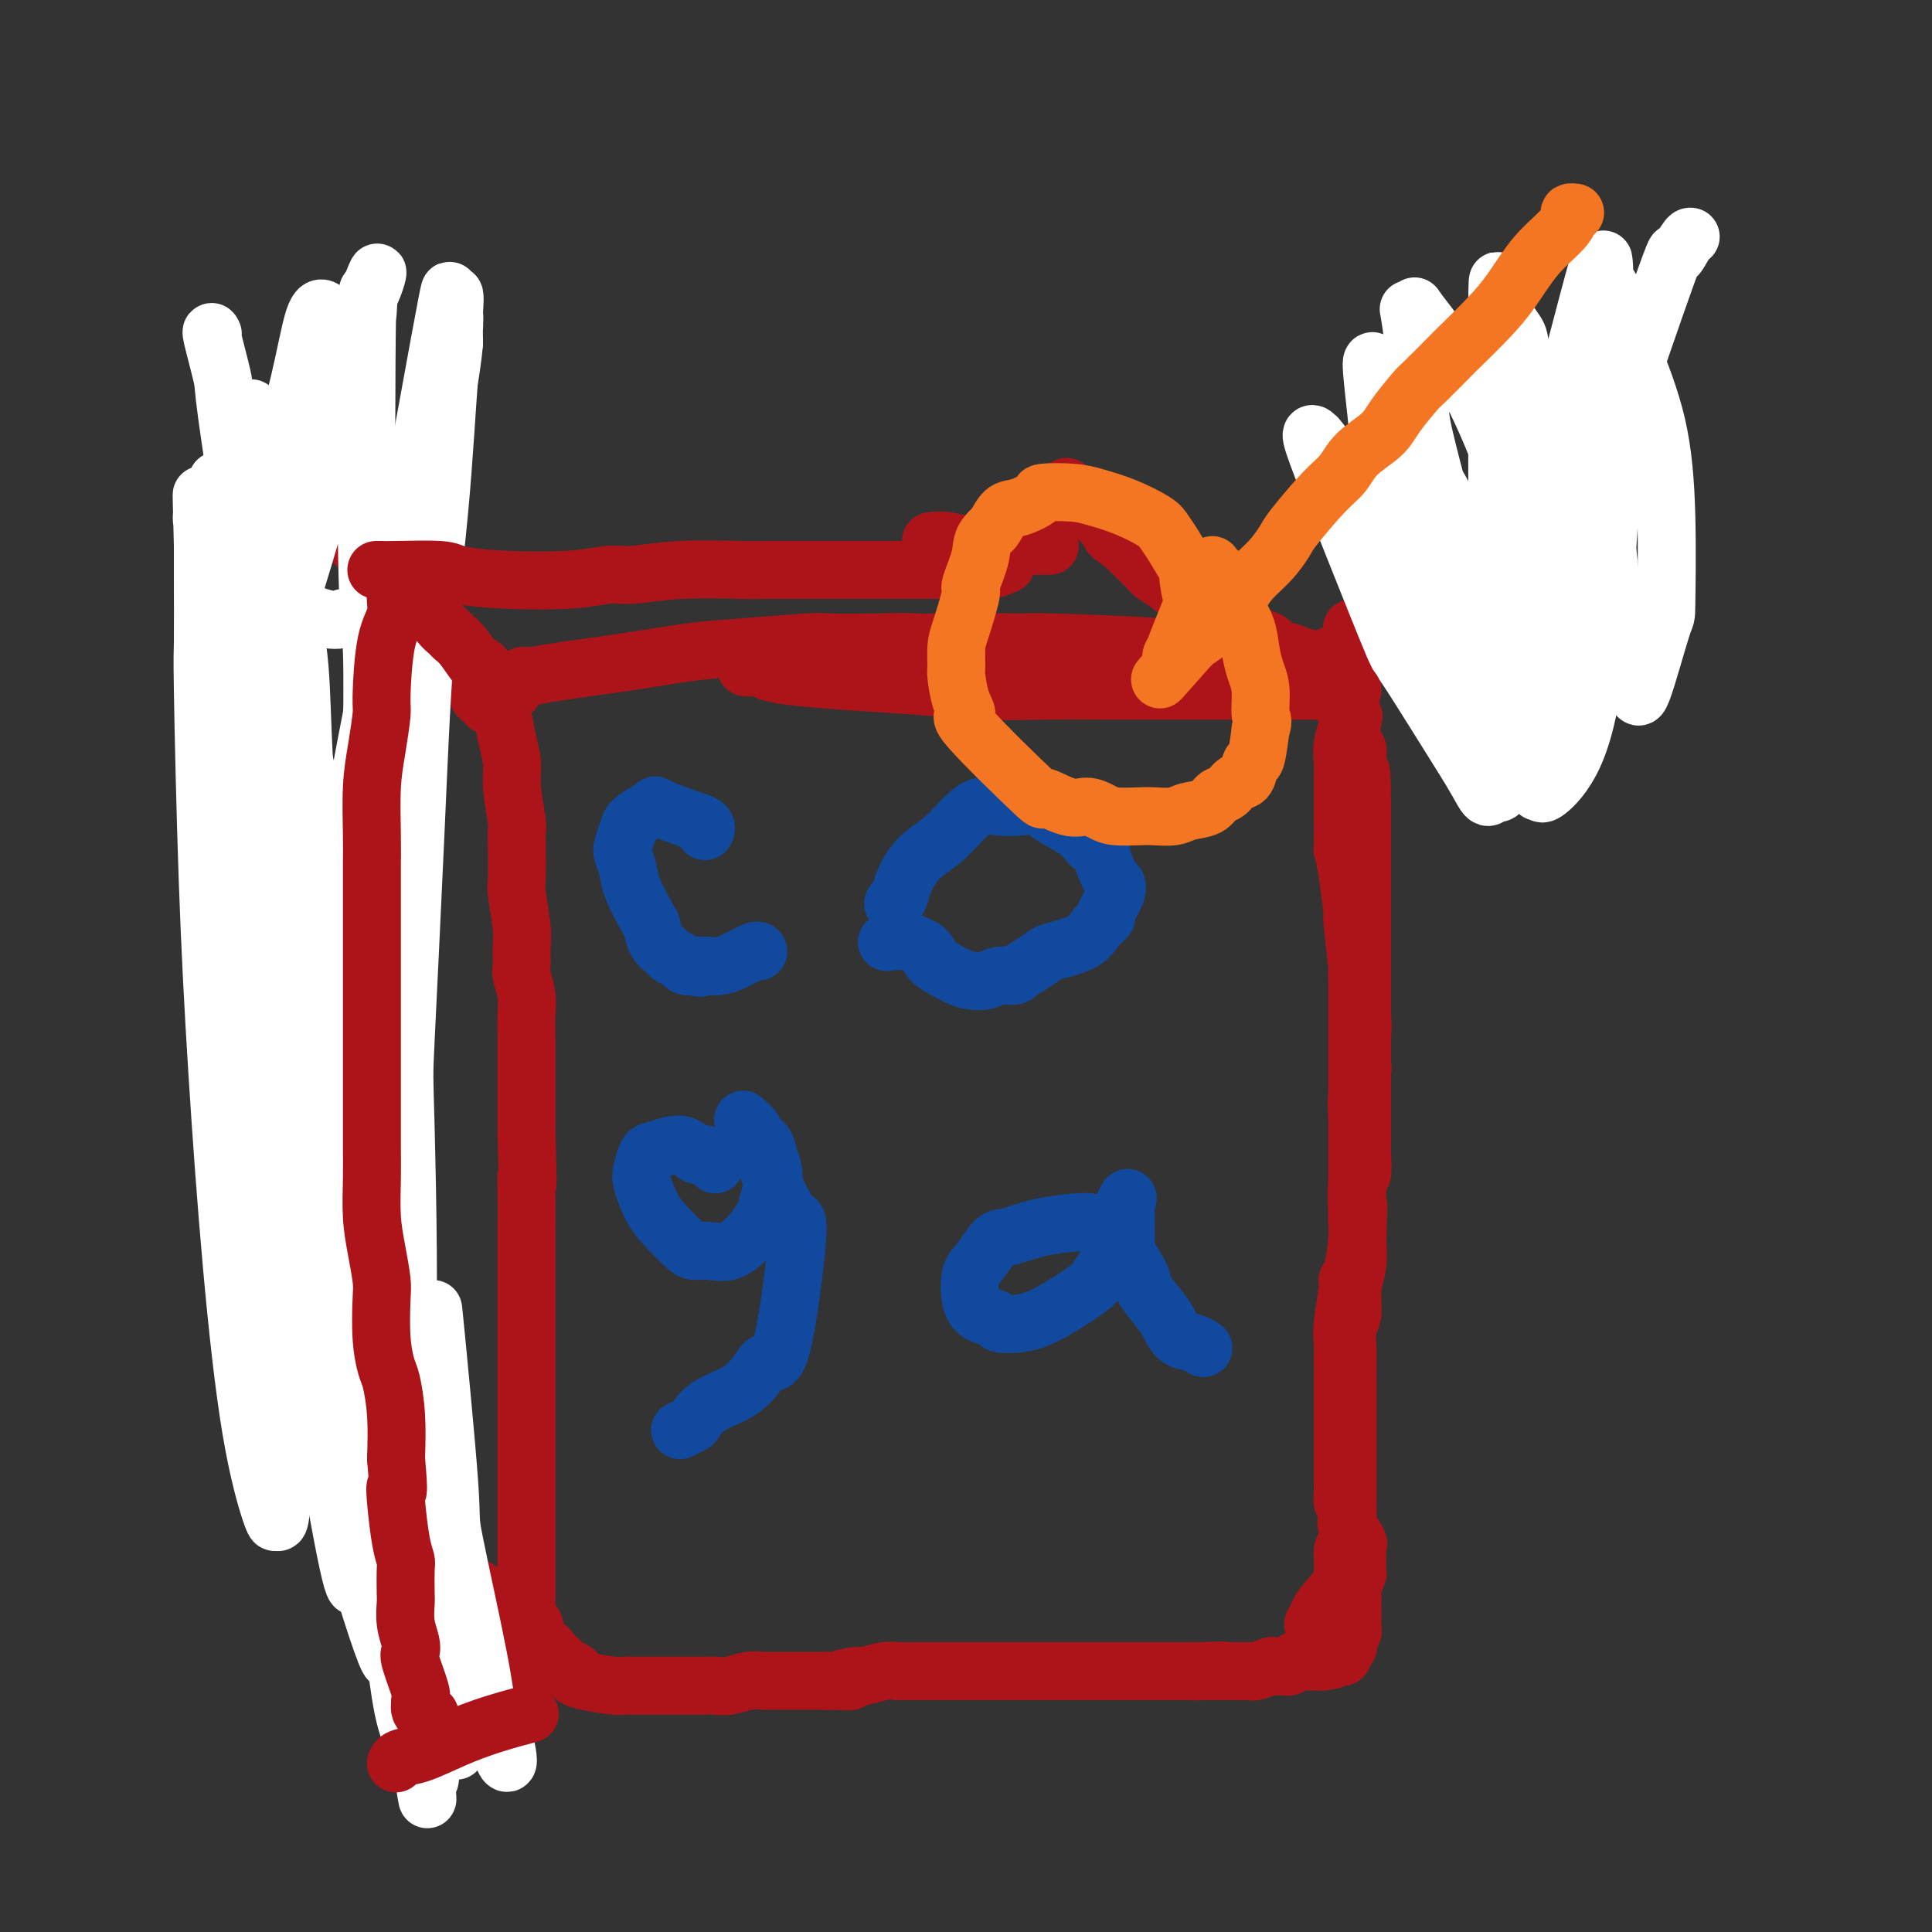 <svg viewBox='0 0 400 400' version='1.1' xmlns='http://www.w3.org/2000/svg' xmlns:xlink='http://www.w3.org/1999/xlink'><rect x="0" y="0" width="400" height="400" fill="#333333" stroke="none"/><g fill='none' stroke='#AD1419' stroke-width='12' stroke-linecap='round' stroke-linejoin='round'><path d='M101,143c-0.014,-0.022 -0.029,-0.045 0,0c0.029,0.045 0.101,0.156 0,0c-0.101,-0.156 -0.377,-0.580 0,0c0.377,0.580 1.406,2.164 2,3c0.594,0.836 0.751,0.924 1,2c0.249,1.076 0.588,3.138 1,5c0.412,1.862 0.895,3.523 1,5c0.105,1.477 -0.168,2.771 0,5c0.168,2.229 0.776,5.393 1,7c0.224,1.607 0.064,1.655 0,2c-0.064,0.345 -0.031,0.986 0,3c0.031,2.014 0.061,5.401 0,7c-0.061,1.599 -0.214,1.410 0,3c0.214,1.590 0.793,4.960 1,7c0.207,2.040 0.041,2.750 0,4c-0.041,1.250 0.041,3.039 0,4c-0.041,0.961 -0.207,1.092 0,2c0.207,0.908 0.788,2.592 1,4c0.212,1.408 0.057,2.539 0,4c-0.057,1.461 -0.015,3.251 0,5c0.015,1.749 0.004,3.458 0,5c-0.004,1.542 -0.001,2.919 0,4c0.001,1.081 0.000,1.868 0,3c-0.000,1.132 -0.000,2.609 0,4c0.000,1.391 0.000,2.695 0,4'/><path d='M109,235c0.464,13.873 0.124,10.056 0,9c-0.124,-1.056 -0.033,0.650 0,3c0.033,2.350 0.009,5.345 0,7c-0.009,1.655 -0.002,1.969 0,3c0.002,1.031 0.001,2.777 0,4c-0.001,1.223 -0.000,1.921 0,3c0.000,1.079 0.000,2.538 0,4c-0.000,1.462 -0.000,2.928 0,4c0.000,1.072 0.000,1.749 0,3c-0.000,1.251 -0.000,3.075 0,4c0.000,0.925 0.000,0.951 0,3c-0.000,2.049 -0.000,6.120 0,8c0.000,1.880 0.000,1.568 0,2c-0.000,0.432 -0.000,1.607 0,3c0.000,1.393 0.000,3.003 0,4c-0.000,0.997 -0.000,1.381 0,2c0.000,0.619 0.000,1.472 0,3c-0.000,1.528 -0.000,3.733 0,5c0.000,1.267 0.000,1.598 0,2c-0.000,0.402 -0.000,0.874 0,2c0.000,1.126 0.000,2.907 0,4c-0.000,1.093 -0.000,1.499 0,2c0.000,0.501 0.000,1.095 0,2c-0.000,0.905 -0.000,2.119 0,3c0.000,0.881 0.000,1.430 0,2c0.000,0.570 0.000,1.163 0,2c0.000,0.837 0.000,1.918 0,3c0.000,1.082 -0.000,2.166 0,3c0.000,0.834 0.000,1.417 0,2'/><path d='M109,336c0.162,16.052 0.568,5.681 1,2c0.432,-3.681 0.889,-0.672 1,1c0.111,1.672 -0.124,2.007 0,2c0.124,-0.007 0.608,-0.357 1,0c0.392,0.357 0.691,1.419 1,2c0.309,0.581 0.629,0.681 1,1c0.371,0.319 0.795,0.859 1,1c0.205,0.141 0.191,-0.116 1,0c0.809,0.116 2.440,0.605 3,1c0.560,0.395 0.050,0.694 0,1c-0.050,0.306 0.360,0.618 2,1c1.640,0.382 4.508,0.834 6,1c1.492,0.166 1.606,0.044 2,0c0.394,-0.044 1.068,-0.012 2,0c0.932,0.012 2.121,0.003 3,0c0.879,-0.003 1.447,-0.001 2,0c0.553,0.001 1.092,-0.000 2,0c0.908,0.000 2.185,0.001 3,0c0.815,-0.001 1.169,-0.004 2,0c0.831,0.004 2.138,0.015 3,0c0.862,-0.015 1.277,-0.057 2,0c0.723,0.057 1.754,0.211 3,0c1.246,-0.211 2.708,-0.789 4,-1c1.292,-0.211 2.415,-0.057 3,0c0.585,0.057 0.631,0.015 1,0c0.369,-0.015 1.060,-0.004 2,0c0.940,0.004 2.128,0.001 3,0c0.872,-0.001 1.427,-0.000 2,0c0.573,0.000 1.164,0.000 2,0c0.836,-0.000 1.918,-0.000 3,0'/><path d='M171,348c8.251,0.065 3.879,0.228 3,0c-0.879,-0.228 1.736,-0.846 3,-1c1.264,-0.154 1.176,0.155 2,0c0.824,-0.155 2.559,-0.774 4,-1c1.441,-0.226 2.588,-0.061 3,0c0.412,0.061 0.088,0.016 1,0c0.912,-0.016 3.058,-0.004 4,0c0.942,0.004 0.680,0.001 1,0c0.320,-0.001 1.222,-0.000 2,0c0.778,0.000 1.431,0.000 2,0c0.569,-0.000 1.052,-0.000 2,0c0.948,0.000 2.360,0.000 3,0c0.640,-0.000 0.509,-0.000 2,0c1.491,0.000 4.605,0.000 6,0c1.395,-0.000 1.071,-0.000 2,0c0.929,0.000 3.111,0.000 4,0c0.889,-0.000 0.485,-0.000 1,0c0.515,0.000 1.948,0.000 3,0c1.052,-0.000 1.725,-0.000 3,0c1.275,0.000 3.154,0.000 4,0c0.846,-0.000 0.658,-0.000 1,0c0.342,0.000 1.213,0.000 2,0c0.787,-0.000 1.488,-0.000 2,0c0.512,0.000 0.833,0.000 2,0c1.167,-0.000 3.180,-0.000 4,0c0.820,0.000 0.446,0.000 1,0c0.554,0.000 2.035,-0.000 3,0c0.965,0.000 1.414,-0.000 2,0c0.586,0.000 1.310,-0.000 2,0c0.690,0.000 1.345,0.000 2,0'/><path d='M247,346c11.871,-0.309 3.548,-0.083 1,0c-2.548,0.083 0.679,0.022 2,0c1.321,-0.022 0.735,-0.006 1,0c0.265,0.006 1.380,0.002 2,0c0.620,-0.002 0.743,-0.000 1,0c0.257,0.000 0.647,-0.000 1,0c0.353,0.000 0.670,0.001 1,0c0.330,-0.001 0.674,-0.004 1,0c0.326,0.004 0.633,0.015 1,0c0.367,-0.015 0.794,-0.057 1,0c0.206,0.057 0.193,0.211 1,0c0.807,-0.211 2.436,-0.789 3,-1c0.564,-0.211 0.063,-0.056 0,0c-0.063,0.056 0.313,0.011 1,0c0.687,-0.011 1.686,0.011 2,0c0.314,-0.011 -0.056,-0.056 0,0c0.056,0.056 0.540,0.211 1,0c0.460,-0.211 0.898,-0.789 1,-1c0.102,-0.211 -0.131,-0.057 0,0c0.131,0.057 0.626,0.015 1,0c0.374,-0.015 0.626,-0.004 1,0c0.374,0.004 0.870,0.001 1,0c0.130,-0.001 -0.106,-0.000 0,0c0.106,0.000 0.554,0.000 1,0c0.446,-0.000 0.889,-0.000 1,0c0.111,0.000 -0.111,0.000 0,0c0.111,-0.000 0.556,-0.000 1,0'/><path d='M274,344c4.133,-0.536 0.967,-0.876 0,-1c-0.967,-0.124 0.267,-0.033 1,0c0.733,0.033 0.966,0.006 1,0c0.034,-0.006 -0.131,0.009 0,0c0.131,-0.009 0.557,-0.040 1,0c0.443,0.040 0.903,0.152 1,0c0.097,-0.152 -0.170,-0.566 0,-1c0.170,-0.434 0.777,-0.886 1,-1c0.223,-0.114 0.064,0.110 0,0c-0.064,-0.110 -0.031,-0.553 0,-1c0.031,-0.447 0.061,-0.896 0,-1c-0.061,-0.104 -0.212,0.139 0,0c0.212,-0.139 0.789,-0.658 1,-1c0.211,-0.342 0.057,-0.507 0,-1c-0.057,-0.493 -0.016,-1.313 0,-2c0.016,-0.687 0.008,-1.239 0,-2c-0.008,-0.761 -0.016,-1.731 0,-2c0.016,-0.269 0.057,0.162 0,0c-0.057,-0.162 -0.212,-0.919 0,-2c0.212,-1.081 0.791,-2.487 1,-3c0.209,-0.513 0.049,-0.134 0,-1c-0.049,-0.866 0.015,-2.978 0,-4c-0.015,-1.022 -0.107,-0.954 0,-1c0.107,-0.046 0.413,-0.205 0,-1c-0.413,-0.795 -1.547,-2.227 -2,-3c-0.453,-0.773 -0.227,-0.886 0,-1'/><path d='M279,315c-0.381,-4.331 -0.834,-3.659 -1,-4c-0.166,-0.341 -0.044,-1.694 0,-2c0.044,-0.306 0.012,0.434 0,0c-0.012,-0.434 -0.003,-2.044 0,-3c0.003,-0.956 0.001,-1.260 0,-2c-0.001,-0.740 -0.000,-1.916 0,-3c0.000,-1.084 0.000,-2.076 0,-3c-0.000,-0.924 -0.000,-1.779 0,-3c0.000,-1.221 0.000,-2.808 0,-4c-0.000,-1.192 -0.001,-1.988 0,-3c0.001,-1.012 0.004,-2.239 0,-4c-0.004,-1.761 -0.016,-4.054 0,-5c0.016,-0.946 0.060,-0.543 0,-1c-0.060,-0.457 -0.222,-1.774 0,-4c0.222,-2.226 0.830,-5.361 1,-7c0.170,-1.639 -0.098,-1.783 0,-2c0.098,-0.217 0.562,-0.508 1,-2c0.438,-1.492 0.849,-4.186 1,-6c0.151,-1.814 0.040,-2.747 0,-4c-0.040,-1.253 -0.011,-2.826 0,-4c0.011,-1.174 0.003,-1.950 0,-3c-0.003,-1.050 -0.001,-2.374 0,-4c0.001,-1.626 0.000,-3.555 0,-5c-0.000,-1.445 -0.000,-2.407 0,-4c0.000,-1.593 0.000,-3.818 0,-5c-0.000,-1.182 -0.000,-1.323 0,-2c0.000,-0.677 0.000,-1.891 0,-4c-0.000,-2.109 -0.000,-5.112 0,-7c0.000,-1.888 0.000,-2.662 0,-4c-0.000,-1.338 -0.000,-3.239 0,-5c0.000,-1.761 0.000,-3.380 0,-5'/><path d='M281,231c-0.001,0.004 -0.001,0.009 0,0c0.001,-0.009 0.004,-0.031 0,0c-0.004,0.031 -0.015,0.114 0,0c0.015,-0.114 0.056,-0.425 0,-1c-0.056,-0.575 -0.210,-1.415 0,-3c0.210,-1.585 0.784,-3.916 1,-5c0.216,-1.084 0.073,-0.923 0,-2c-0.073,-1.077 -0.076,-3.394 0,-5c0.076,-1.606 0.231,-2.501 0,-5c-0.231,-2.499 -0.849,-6.604 -1,-8c-0.151,-1.396 0.166,-0.085 0,-2c-0.166,-1.915 -0.815,-7.056 -1,-9c-0.185,-1.944 0.094,-0.690 0,-2c-0.094,-1.310 -0.561,-5.185 -1,-8c-0.439,-2.815 -0.850,-4.570 -1,-5c-0.150,-0.430 -0.040,0.465 0,-1c0.040,-1.465 0.010,-5.290 0,-7c-0.010,-1.710 0.001,-1.304 0,-2c-0.001,-0.696 -0.015,-2.494 0,-4c0.015,-1.506 0.060,-2.719 0,-4c-0.060,-1.281 -0.226,-2.629 0,-4c0.226,-1.371 0.845,-2.765 1,-4c0.155,-1.235 -0.154,-2.310 0,-4c0.154,-1.690 0.772,-3.993 1,-5c0.228,-1.007 0.065,-0.716 0,-1c-0.065,-0.284 -0.033,-1.142 0,-2'/><path d='M280,138c-0.159,-14.731 -0.057,-5.060 0,-2c0.057,3.060 0.068,-0.491 0,-2c-0.068,-1.509 -0.214,-0.976 0,-1c0.214,-0.024 0.790,-0.606 1,-1c0.210,-0.394 0.056,-0.599 0,-1c-0.056,-0.401 -0.014,-0.998 0,-1c0.014,-0.002 0.000,0.592 0,1c-0.000,0.408 0.014,0.632 0,1c-0.014,0.368 -0.055,0.882 0,1c0.055,0.118 0.207,-0.161 0,0c-0.207,0.161 -0.773,0.760 -1,1c-0.227,0.240 -0.113,0.120 0,0'/><path d='M280,133c-0.001,0.000 -0.001,0.001 0,0c0.001,-0.001 0.004,-0.002 0,0c-0.004,0.002 -0.014,0.007 0,0c0.014,-0.007 0.051,-0.027 0,0c-0.051,0.027 -0.191,0.099 0,0c0.191,-0.099 0.714,-0.371 1,-1c0.286,-0.629 0.335,-1.616 2,-3c1.665,-1.384 4.945,-3.164 8,-6c3.055,-2.836 5.885,-6.729 9,-10c3.115,-3.271 6.513,-5.920 9,-8c2.487,-2.080 4.061,-3.592 6,-5c1.939,-1.408 4.242,-2.712 6,-4c1.758,-1.288 2.970,-2.559 4,-4c1.030,-1.441 1.877,-3.052 3,-4c1.123,-0.948 2.522,-1.235 4,-2c1.478,-0.765 3.035,-2.009 4,-3c0.965,-0.991 1.337,-1.728 2,-2c0.663,-0.272 1.618,-0.078 2,0c0.382,0.078 0.191,0.039 0,0'/><path d='M101,146c0.005,0.006 0.011,0.012 0,0c-0.011,-0.012 -0.038,-0.041 0,0c0.038,0.041 0.142,0.153 0,0c-0.142,-0.153 -0.528,-0.572 -1,-1c-0.472,-0.428 -1.028,-0.865 -1,-1c0.028,-0.135 0.640,0.032 0,-1c-0.640,-1.032 -2.532,-3.265 -4,-5c-1.468,-1.735 -2.510,-2.974 -4,-5c-1.490,-2.026 -3.427,-4.840 -5,-7c-1.573,-2.160 -2.783,-3.666 -5,-6c-2.217,-2.334 -5.440,-5.498 -7,-7c-1.560,-1.502 -1.457,-1.344 -2,-2c-0.543,-0.656 -1.732,-2.126 -3,-3c-1.268,-0.874 -2.616,-1.150 -4,-2c-1.384,-0.850 -2.805,-2.273 -4,-3c-1.195,-0.727 -2.162,-0.759 -3,-1c-0.838,-0.241 -1.545,-0.692 -2,-1c-0.455,-0.308 -0.658,-0.474 -1,-1c-0.342,-0.526 -0.823,-1.411 -1,-2c-0.177,-0.589 -0.051,-0.883 0,-1c0.051,-0.117 0.025,-0.059 0,0'/><path d='M45,103c-0.006,0.006 -0.013,0.011 0,0c0.013,-0.011 0.045,-0.039 0,0c-0.045,0.039 -0.168,0.144 0,0c0.168,-0.144 0.626,-0.538 1,0c0.374,0.538 0.665,2.006 1,3c0.335,0.994 0.716,1.513 1,2c0.284,0.487 0.471,0.944 1,2c0.529,1.056 1.399,2.713 2,4c0.601,1.287 0.931,2.204 1,3c0.069,0.796 -0.125,1.472 0,3c0.125,1.528 0.570,3.910 1,5c0.430,1.090 0.846,0.890 1,1c0.154,0.110 0.045,0.532 0,2c-0.045,1.468 -0.026,3.984 0,5c0.026,1.016 0.059,0.532 0,1c-0.059,0.468 -0.212,1.888 0,3c0.212,1.112 0.788,1.917 1,3c0.212,1.083 0.061,2.443 0,3c-0.061,0.557 -0.030,0.309 0,1c0.030,0.691 0.060,2.319 0,3c-0.060,0.681 -0.208,0.414 0,1c0.208,0.586 0.774,2.025 1,3c0.226,0.975 0.113,1.488 0,2'/><path d='M56,153c0.619,5.850 0.166,2.474 0,2c-0.166,-0.474 -0.044,1.953 0,3c0.044,1.047 0.011,0.714 0,1c-0.011,0.286 0.001,1.191 0,2c-0.001,0.809 -0.014,1.521 0,2c0.014,0.479 0.056,0.723 0,1c-0.056,0.277 -0.211,0.586 0,1c0.211,0.414 0.789,0.932 1,2c0.211,1.068 0.057,2.685 0,4c-0.057,1.315 -0.015,2.327 0,3c0.015,0.673 0.004,1.006 0,1c-0.004,-0.006 -0.001,-0.351 0,0c0.001,0.351 -0.001,1.399 0,2c0.001,0.601 0.004,0.756 0,1c-0.004,0.244 -0.015,0.577 0,1c0.015,0.423 0.056,0.938 0,1c-0.056,0.062 -0.207,-0.327 0,0c0.207,0.327 0.774,1.372 1,2c0.226,0.628 0.113,0.840 0,1c-0.113,0.160 -0.226,0.267 0,1c0.226,0.733 0.793,2.093 1,3c0.207,0.907 0.056,1.362 0,2c-0.056,0.638 -0.015,1.460 0,2c0.015,0.540 0.004,0.799 0,1c-0.004,0.201 -0.001,0.343 0,1c0.001,0.657 0.001,1.828 0,3'/><path d='M46,101c-0.009,-0.007 -0.018,-0.015 0,0c0.018,0.015 0.062,0.052 0,0c-0.062,-0.052 -0.230,-0.191 0,0c0.230,0.191 0.859,0.714 1,1c0.141,0.286 -0.207,0.335 0,1c0.207,0.665 0.969,1.945 2,4c1.031,2.055 2.332,4.887 3,7c0.668,2.113 0.705,3.509 1,5c0.295,1.491 0.849,3.076 1,4c0.151,0.924 -0.099,1.186 0,2c0.099,0.814 0.548,2.181 1,4c0.452,1.819 0.909,4.092 1,6c0.091,1.908 -0.182,3.453 0,5c0.182,1.547 0.819,3.095 1,4c0.181,0.905 -0.095,1.165 0,2c0.095,0.835 0.561,2.245 1,4c0.439,1.755 0.850,3.855 1,5c0.150,1.145 0.040,1.334 0,2c-0.040,0.666 -0.011,1.807 0,3c0.011,1.193 0.003,2.437 0,3c-0.003,0.563 -0.001,0.444 0,1c0.001,0.556 0.000,1.787 0,3c-0.000,1.213 -0.000,2.408 0,3c0.000,0.592 0.000,0.581 0,1c-0.000,0.419 -0.000,1.267 0,2c0.000,0.733 0.000,1.351 0,2c-0.000,0.649 -0.000,1.328 0,2c0.000,0.672 0.000,1.336 0,2'/><path d='M59,179c0.773,9.232 0.207,4.312 0,3c-0.207,-1.312 -0.055,0.984 0,2c0.055,1.016 0.014,0.751 0,1c-0.014,0.249 -0.001,1.011 0,2c0.001,0.989 -0.010,2.204 0,3c0.010,0.796 0.041,1.173 0,2c-0.041,0.827 -0.156,2.105 0,3c0.156,0.895 0.582,1.406 1,2c0.418,0.594 0.829,1.272 1,2c0.171,0.728 0.102,1.507 0,2c-0.102,0.493 -0.239,0.702 0,2c0.239,1.298 0.852,3.687 1,5c0.148,1.313 -0.171,1.550 0,2c0.171,0.450 0.830,1.114 1,2c0.170,0.886 -0.151,1.993 0,3c0.151,1.007 0.772,1.913 1,3c0.228,1.087 0.061,2.355 0,3c-0.061,0.645 -0.016,0.666 0,1c0.016,0.334 0.004,0.980 0,2c-0.004,1.020 -0.001,2.413 0,3c0.001,0.587 0.000,0.366 0,1c-0.000,0.634 -0.000,2.122 0,3c0.000,0.878 0.001,1.146 0,2c-0.001,0.854 -0.003,2.296 0,3c0.003,0.704 0.011,0.672 0,1c-0.011,0.328 -0.042,1.016 0,2c0.042,0.984 0.155,2.264 0,3c-0.155,0.736 -0.580,0.929 -1,2c-0.420,1.071 -0.834,3.020 -1,4c-0.166,0.980 -0.083,0.990 0,1'/><path d='M62,249c-0.321,5.386 -0.125,3.349 0,3c0.125,-0.349 0.177,0.988 0,2c-0.177,1.012 -0.583,1.699 -1,3c-0.417,1.301 -0.844,3.216 -1,4c-0.156,0.784 -0.042,0.438 0,1c0.042,0.562 0.011,2.032 0,3c-0.011,0.968 -0.003,1.433 0,2c0.003,0.567 -0.000,1.236 0,2c0.000,0.764 0.004,1.623 0,2c-0.004,0.377 -0.015,0.272 0,1c0.015,0.728 0.057,2.288 0,3c-0.057,0.712 -0.211,0.575 0,2c0.211,1.425 0.789,4.412 1,6c0.211,1.588 0.057,1.776 0,2c-0.057,0.224 -0.015,0.483 0,1c0.015,0.517 0.004,1.290 0,2c-0.004,0.710 -0.001,1.355 0,2c0.001,0.645 0.000,1.290 0,2c-0.000,0.710 -0.000,1.487 0,2c0.000,0.513 0.000,0.764 0,1c-0.000,0.236 -0.000,0.458 0,1c0.000,0.542 0.000,1.403 0,2c-0.000,0.597 -0.000,0.930 0,1c0.000,0.070 0.000,-0.122 0,0c-0.000,0.122 -0.000,0.558 0,1c0.000,0.442 0.000,0.888 0,1c-0.000,0.112 -0.000,-0.111 0,0c0.000,0.111 0.000,0.555 0,1'/><path d='M61,302c0.069,8.134 0.740,1.969 1,0c0.260,-1.969 0.108,0.259 0,1c-0.108,0.741 -0.174,-0.006 0,0c0.174,0.006 0.587,0.763 1,1c0.413,0.237 0.824,-0.048 1,0c0.176,0.048 0.115,0.430 1,1c0.885,0.570 2.715,1.330 4,2c1.285,0.670 2.024,1.250 3,2c0.976,0.750 2.189,1.671 3,2c0.811,0.329 1.219,0.067 3,1c1.781,0.933 4.934,3.060 6,4c1.066,0.940 0.045,0.692 0,1c-0.045,0.308 0.884,1.171 2,2c1.116,0.829 2.417,1.623 3,2c0.583,0.377 0.448,0.338 1,1c0.552,0.662 1.790,2.027 3,3c1.210,0.973 2.393,1.555 3,2c0.607,0.445 0.639,0.752 1,1c0.361,0.248 1.051,0.435 2,1c0.949,0.565 2.156,1.507 3,2c0.844,0.493 1.326,0.537 2,1c0.674,0.463 1.542,1.343 2,2c0.458,0.657 0.508,1.089 1,2c0.492,0.911 1.427,2.300 2,3c0.573,0.700 0.783,0.712 1,1c0.217,0.288 0.439,0.851 1,1c0.561,0.149 1.460,-0.115 2,0c0.540,0.115 0.722,0.608 1,1c0.278,0.392 0.651,0.683 1,1c0.349,0.317 0.675,0.658 1,1'/></g>
<g fill='none' stroke='#FFFFFF' stroke-width='12' stroke-linecap='round' stroke-linejoin='round'><path d='M350,49c-0.012,-0.003 -0.025,-0.005 0,0c0.025,0.005 0.087,0.019 0,0c-0.087,-0.019 -0.322,-0.070 -1,1c-0.678,1.070 -1.798,3.262 -2,3c-0.202,-0.262 0.514,-2.979 -2,4c-2.514,6.979 -8.257,23.654 -11,32c-2.743,8.346 -2.487,8.363 -4,14c-1.513,5.637 -4.794,16.893 -7,25c-2.206,8.107 -3.337,13.065 -4,17c-0.663,3.935 -0.856,6.846 -1,10c-0.144,3.154 -0.237,6.551 0,8c0.237,1.449 0.803,0.952 1,1c0.197,0.048 0.024,0.643 1,0c0.976,-0.643 3.100,-2.523 5,-6c1.900,-3.477 3.577,-8.549 5,-18c1.423,-9.451 2.591,-23.281 3,-30c0.409,-6.719 0.057,-6.329 0,-10c-0.057,-3.671 0.181,-11.404 0,-17c-0.181,-5.596 -0.781,-9.057 -1,-12c-0.219,-2.943 -0.057,-5.369 0,-8c0.057,-2.631 0.011,-5.468 0,-7c-0.011,-1.532 0.014,-1.761 0,-2c-0.014,-0.239 -0.069,-0.490 0,0c0.069,0.490 0.260,1.720 0,4c-0.260,2.280 -0.971,5.609 -1,13c-0.029,7.391 0.625,18.845 1,27c0.375,8.155 0.472,13.011 1,18c0.528,4.989 1.488,10.113 2,13c0.512,2.887 0.575,3.539 1,5c0.425,1.461 1.213,3.730 2,6'/><path d='M338,140c1.000,4.187 1.001,2.653 1,3c-0.001,0.347 -0.003,2.575 1,0c1.003,-2.575 3.013,-9.953 4,-13c0.987,-3.047 0.952,-1.762 1,-5c0.048,-3.238 0.179,-10.998 0,-18c-0.179,-7.002 -0.669,-13.247 -2,-19c-1.331,-5.753 -3.502,-11.014 -5,-15c-1.498,-3.986 -2.322,-6.698 -3,-9c-0.678,-2.302 -1.210,-4.195 -2,-5c-0.790,-0.805 -1.838,-0.523 -2,-2c-0.162,-1.477 0.562,-4.712 -1,1c-1.562,5.712 -5.409,20.371 -7,27c-1.591,6.629 -0.924,5.227 -1,8c-0.076,2.773 -0.893,9.722 -1,15c-0.107,5.278 0.496,8.884 1,12c0.504,3.116 0.908,5.741 1,8c0.092,2.259 -0.127,4.152 0,5c0.127,0.848 0.600,0.650 1,1c0.400,0.350 0.727,1.247 1,-2c0.273,-3.247 0.493,-10.640 0,-17c-0.493,-6.360 -1.697,-11.688 -3,-17c-1.303,-5.312 -2.703,-10.608 -4,-15c-1.297,-4.392 -2.491,-7.881 -3,-10c-0.509,-2.119 -0.332,-2.867 -1,-4c-0.668,-1.133 -2.180,-2.651 -3,-6c-0.820,-3.349 -0.949,-8.528 -1,-1c-0.051,7.528 -0.026,27.764 0,48'/><path d='M310,110c0.446,11.007 2.060,15.024 3,18c0.940,2.976 1.206,4.911 2,8c0.794,3.089 2.115,7.332 3,10c0.885,2.668 1.333,3.760 2,5c0.667,1.240 1.552,2.627 2,3c0.448,0.373 0.458,-0.269 1,-1c0.542,-0.731 1.616,-1.550 2,-4c0.384,-2.450 0.077,-6.531 -1,-12c-1.077,-5.469 -2.925,-12.325 -5,-19c-2.075,-6.675 -4.377,-13.169 -7,-20c-2.623,-6.831 -5.567,-14.000 -9,-20c-3.433,-6.000 -7.357,-10.832 -9,-13c-1.643,-2.168 -1.007,-1.673 -1,-1c0.007,0.673 -0.615,1.522 -1,1c-0.385,-0.522 -0.533,-2.416 0,1c0.533,3.416 1.746,12.141 2,16c0.254,3.859 -0.451,2.850 1,9c1.451,6.150 5.057,19.457 7,27c1.943,7.543 2.223,9.322 3,12c0.777,2.678 2.053,6.254 3,9c0.947,2.746 1.567,4.663 2,6c0.433,1.337 0.680,2.096 1,3c0.320,0.904 0.715,1.954 1,1c0.285,-0.954 0.462,-3.912 1,-4c0.538,-0.088 1.438,2.694 0,-2c-1.438,-4.694 -5.214,-16.863 -8,-25c-2.786,-8.137 -4.582,-12.243 -6,-15c-1.418,-2.757 -2.459,-4.165 -4,-7c-1.541,-2.835 -3.583,-7.096 -5,-10c-1.417,-2.904 -2.208,-4.452 -3,-6'/><path d='M287,80c-2.971,-6.540 -1.399,-3.889 -1,-3c0.399,0.889 -0.375,0.018 -1,-1c-0.625,-1.018 -1.100,-2.182 -1,0c0.100,2.182 0.774,7.708 1,10c0.226,2.292 0.002,1.348 1,5c0.998,3.652 3.216,11.900 5,18c1.784,6.100 3.133,10.052 5,14c1.867,3.948 4.251,7.892 6,11c1.749,3.108 2.862,5.378 4,7c1.138,1.622 2.302,2.595 3,4c0.698,1.405 0.931,3.242 1,3c0.069,-0.242 -0.025,-2.564 0,-3c0.025,-0.436 0.168,1.013 -2,-2c-2.168,-3.013 -6.649,-10.487 -10,-16c-3.351,-5.513 -5.573,-9.066 -9,-14c-3.427,-4.934 -8.060,-11.249 -10,-14c-1.940,-2.751 -1.188,-1.939 -2,-3c-0.812,-1.061 -3.186,-3.994 -4,-5c-0.814,-1.006 -0.066,-0.086 0,0c0.066,0.086 -0.550,-0.663 -1,-1c-0.450,-0.337 -0.736,-0.264 0,2c0.736,2.264 2.492,6.718 3,8c0.508,1.282 -0.233,-0.608 2,5c2.233,5.608 7.441,18.716 10,25c2.559,6.284 2.468,5.745 4,8c1.532,2.255 4.687,7.303 7,11c2.313,3.697 3.785,6.042 5,8c1.215,1.958 2.173,3.527 3,5c0.827,1.473 1.522,2.849 2,3c0.478,0.151 0.739,-0.925 1,-2'/><path d='M309,163c2.853,3.285 0.984,-1.001 -1,-5c-1.984,-3.999 -4.085,-7.710 -5,-10c-0.915,-2.290 -0.644,-3.159 -3,-8c-2.356,-4.841 -7.338,-13.654 -10,-18c-2.662,-4.346 -3.005,-4.225 -4,-6c-0.995,-1.775 -2.641,-5.446 -4,-8c-1.359,-2.554 -2.430,-3.991 -3,-5c-0.570,-1.009 -0.637,-1.590 -1,-2c-0.363,-0.410 -1.021,-0.649 -1,-1c0.021,-0.351 0.720,-0.815 1,-1c0.280,-0.185 0.140,-0.093 0,0'/></g>
<g fill='none' stroke='#AD1419' stroke-width='12' stroke-linecap='round' stroke-linejoin='round'><path d='M272,337c0.003,0.009 0.005,0.018 0,0c-0.005,-0.018 -0.018,-0.061 0,0c0.018,0.061 0.067,0.228 0,0c-0.067,-0.228 -0.248,-0.852 0,-1c0.248,-0.148 0.927,0.180 1,0c0.073,-0.180 -0.460,-0.869 0,-2c0.460,-1.131 1.913,-2.703 3,-4c1.087,-1.297 1.808,-2.318 2,-4c0.192,-1.682 -0.145,-4.024 0,-5c0.145,-0.976 0.771,-0.586 1,-2c0.229,-1.414 0.061,-4.633 0,-6c-0.061,-1.367 -0.016,-0.882 0,-2c0.016,-1.118 0.004,-3.838 0,-5c-0.004,-1.162 -0.001,-0.764 0,-2c0.001,-1.236 0.000,-4.106 0,-5c-0.000,-0.894 -0.000,0.188 0,-1c0.000,-1.188 0.000,-4.644 0,-6c-0.000,-1.356 -0.001,-0.611 0,-1c0.001,-0.389 0.004,-1.912 0,-4c-0.004,-2.088 -0.016,-4.742 0,-6c0.016,-1.258 0.061,-1.119 0,-2c-0.061,-0.881 -0.226,-2.783 0,-4c0.226,-1.217 0.844,-1.749 1,-3c0.156,-1.251 -0.150,-3.221 0,-5c0.150,-1.779 0.757,-3.365 1,-5c0.243,-1.635 0.121,-3.317 0,-5'/><path d='M281,257c0.460,-11.839 0.109,-6.937 0,-5c-0.109,1.937 0.023,0.910 0,-1c-0.023,-1.910 -0.202,-4.702 0,-6c0.202,-1.298 0.786,-1.103 1,-2c0.214,-0.897 0.057,-2.886 0,-4c-0.057,-1.114 -0.015,-1.352 0,-2c0.015,-0.648 0.004,-1.706 0,-3c-0.004,-1.294 -0.001,-2.825 0,-4c0.001,-1.175 0.000,-1.994 0,-3c-0.000,-1.006 -0.000,-2.200 0,-3c0.000,-0.800 0.000,-1.205 0,-4c-0.000,-2.795 -0.000,-7.980 0,-10c0.000,-2.020 0.000,-0.877 0,-1c-0.000,-0.123 -0.000,-1.514 0,-3c0.000,-1.486 0.000,-3.069 0,-4c-0.000,-0.931 -0.000,-1.212 0,-2c0.000,-0.788 0.000,-2.084 0,-3c-0.000,-0.916 -0.000,-1.451 0,-2c0.000,-0.549 0.000,-1.111 0,-2c-0.000,-0.889 -0.000,-2.103 0,-3c0.000,-0.897 0.000,-1.475 0,-3c-0.000,-1.525 -0.000,-3.995 0,-5c0.000,-1.005 0.000,-0.544 0,-1c-0.000,-0.456 -0.000,-1.831 0,-3c0.000,-1.169 0.000,-2.134 0,-3c-0.000,-0.866 -0.000,-1.634 0,-2c0.000,-0.366 0.000,-0.329 0,-1c0.000,-0.671 0.000,-2.049 0,-3c0.000,-0.951 0.000,-1.476 0,-2'/><path d='M282,167c-0.071,-14.139 -0.750,-4.485 -1,-2c-0.250,2.485 -0.071,-2.199 0,-4c0.071,-1.801 0.032,-0.718 0,-1c-0.032,-0.282 -0.059,-1.930 0,-3c0.059,-1.070 0.204,-1.563 0,-2c-0.204,-0.437 -0.758,-0.820 -1,-2c-0.242,-1.180 -0.174,-3.158 0,-4c0.174,-0.842 0.453,-0.547 0,-1c-0.453,-0.453 -1.638,-1.655 -2,-2c-0.362,-0.345 0.099,0.167 0,-1c-0.099,-1.167 -0.758,-4.011 -1,-5c-0.242,-0.989 -0.069,-0.121 0,0c0.069,0.121 0.032,-0.503 0,-1c-0.032,-0.497 -0.061,-0.865 0,-1c0.061,-0.135 0.212,-0.036 0,0c-0.212,0.036 -0.788,0.010 -1,0c-0.212,-0.010 -0.061,-0.003 0,0c0.061,0.003 0.030,0.001 0,0'/><path d='M276,138c-0.912,-4.491 -0.192,-1.217 0,0c0.192,1.217 -0.144,0.378 0,0c0.144,-0.378 0.770,-0.294 1,0c0.230,0.294 0.066,0.798 0,1c-0.066,0.202 -0.033,0.101 0,0'/><path d='M277,139c0.156,0.154 0.045,0.038 0,0c-0.045,-0.038 -0.024,0.001 0,0c0.024,-0.001 0.052,-0.043 0,0c-0.052,0.043 -0.185,0.170 -1,0c-0.815,-0.170 -2.313,-0.637 -3,-1c-0.687,-0.363 -0.564,-0.622 -1,-1c-0.436,-0.378 -1.433,-0.875 -2,-1c-0.567,-0.125 -0.706,0.122 -1,0c-0.294,-0.122 -0.745,-0.614 -2,-1c-1.255,-0.386 -3.314,-0.666 -4,-1c-0.686,-0.334 0.002,-0.723 0,-1c-0.002,-0.277 -0.695,-0.441 -2,-1c-1.305,-0.559 -3.221,-1.512 -4,-2c-0.779,-0.488 -0.419,-0.510 -1,-1c-0.581,-0.490 -2.101,-1.447 -3,-2c-0.899,-0.553 -1.176,-0.702 -2,-1c-0.824,-0.298 -2.194,-0.747 -3,-1c-0.806,-0.253 -1.049,-0.312 -2,-1c-0.951,-0.688 -2.611,-2.005 -4,-3c-1.389,-0.995 -2.506,-1.669 -3,-2c-0.494,-0.331 -0.364,-0.320 -1,-1c-0.636,-0.680 -2.039,-2.051 -3,-3c-0.961,-0.949 -1.481,-1.474 -2,-2'/><path d='M233,113c-5.042,-3.649 -2.647,-2.273 -2,-2c0.647,0.273 -0.453,-0.558 -1,-1c-0.547,-0.442 -0.542,-0.496 -1,-1c-0.458,-0.504 -1.379,-1.458 -2,-2c-0.621,-0.542 -0.941,-0.671 -1,-1c-0.059,-0.329 0.144,-0.857 0,-1c-0.144,-0.143 -0.635,0.098 -1,0c-0.365,-0.098 -0.606,-0.534 -1,-1c-0.394,-0.466 -0.943,-0.962 -1,-1c-0.057,-0.038 0.377,0.382 0,0c-0.377,-0.382 -1.565,-1.566 -2,-2c-0.435,-0.434 -0.117,-0.116 0,0c0.117,0.116 0.031,0.031 0,0c-0.031,-0.031 -0.008,-0.008 0,0c0.008,0.008 0.002,0.002 0,0c-0.002,-0.002 -0.001,-0.001 0,0c0.001,0.001 0.000,0.000 0,0'/></g>
<g fill='none' stroke='#FFFFFF' stroke-width='12' stroke-linecap='round' stroke-linejoin='round'><path d='M44,69c-0.016,-0.032 -0.033,-0.064 0,0c0.033,0.064 0.114,0.223 0,0c-0.114,-0.223 -0.423,-0.829 0,1c0.423,1.829 1.580,6.094 2,8c0.420,1.906 0.105,1.452 1,8c0.895,6.548 3.000,20.098 5,35c2.000,14.902 3.894,31.154 5,44c1.106,12.846 1.422,22.285 2,35c0.578,12.715 1.416,28.708 2,39c0.584,10.292 0.913,14.885 1,18c0.087,3.115 -0.070,4.753 0,7c0.070,2.247 0.365,5.103 0,8c-0.365,2.897 -1.391,5.837 -2,5c-0.609,-0.837 -0.799,-5.450 -1,-5c-0.201,0.450 -0.411,5.962 -2,-3c-1.589,-8.962 -4.556,-32.399 -6,-40c-1.444,-7.601 -1.364,0.633 -2,-15c-0.636,-15.633 -1.989,-55.134 -2,-74c-0.011,-18.866 1.322,-17.097 2,-20c0.678,-2.903 0.703,-10.480 1,-14c0.297,-3.520 0.865,-2.985 1,-5c0.135,-2.015 -0.164,-6.581 0,-8c0.164,-1.419 0.789,0.309 1,0c0.211,-0.309 0.007,-2.655 0,2c-0.007,4.655 0.184,16.309 0,30c-0.184,13.691 -0.742,29.417 -1,38c-0.258,8.583 -0.217,10.024 0,22c0.217,11.976 0.608,34.488 1,57'/><path d='M52,242c0.328,28.658 0.647,25.804 1,30c0.353,4.196 0.738,15.443 1,21c0.262,5.557 0.400,5.423 1,8c0.600,2.577 1.663,7.866 2,10c0.337,2.134 -0.053,1.112 0,2c0.053,0.888 0.548,3.686 1,1c0.452,-2.686 0.863,-10.856 1,-14c0.137,-3.144 0.002,-1.261 0,-9c-0.002,-7.739 0.129,-25.100 0,-34c-0.129,-8.900 -0.518,-9.340 -2,-40c-1.482,-30.660 -4.057,-91.540 -5,-116c-0.943,-24.460 -0.253,-12.500 0,-9c0.253,3.500 0.070,-1.461 0,-4c-0.070,-2.539 -0.029,-2.657 0,-3c0.029,-0.343 0.044,-0.912 0,0c-0.044,0.912 -0.148,3.306 0,5c0.148,1.694 0.546,2.687 1,18c0.454,15.313 0.964,44.944 1,59c0.036,14.056 -0.400,12.536 0,22c0.400,9.464 1.637,29.911 3,46c1.363,16.089 2.851,27.818 5,39c2.149,11.182 4.957,21.816 7,30c2.043,8.184 3.319,13.917 5,20c1.681,6.083 3.765,12.517 5,16c1.235,3.483 1.620,4.016 2,4c0.380,-0.016 0.756,-0.581 1,0c0.244,0.581 0.355,2.309 0,0c-0.355,-2.309 -1.178,-8.654 -2,-15'/><path d='M80,329c-1.107,-7.320 -3.376,-18.118 -7,-38c-3.624,-19.882 -8.605,-48.846 -11,-63c-2.395,-14.154 -2.204,-13.496 -3,-20c-0.796,-6.504 -2.577,-20.168 -4,-36c-1.423,-15.832 -2.487,-33.831 -3,-42c-0.513,-8.169 -0.475,-6.507 -1,-10c-0.525,-3.493 -1.612,-12.142 -2,-17c-0.388,-4.858 -0.078,-5.927 0,-7c0.078,-1.073 -0.076,-2.151 0,-2c0.076,0.151 0.381,1.532 1,-1c0.619,-2.532 1.552,-8.975 3,9c1.448,17.975 3.410,60.370 4,79c0.590,18.630 -0.193,13.495 -1,19c-0.807,5.505 -1.638,21.651 -2,34c-0.362,12.349 -0.255,20.903 0,29c0.255,8.097 0.657,15.738 1,22c0.343,6.262 0.627,11.145 1,15c0.373,3.855 0.834,6.683 1,9c0.166,2.317 0.036,4.123 0,5c-0.036,0.877 0.023,0.824 0,1c-0.023,0.176 -0.128,0.581 -1,-2c-0.872,-2.581 -2.510,-8.146 -4,-17c-1.490,-8.854 -2.830,-20.995 -4,-34c-1.170,-13.005 -2.170,-26.872 -3,-40c-0.830,-13.128 -1.490,-25.515 -2,-40c-0.510,-14.485 -0.869,-31.068 -1,-39c-0.131,-7.932 -0.035,-7.212 0,-10c0.035,-2.788 0.010,-9.082 0,-13c-0.010,-3.918 -0.005,-5.459 0,-7'/><path d='M42,113c-0.473,-17.930 -0.156,-8.254 0,-5c0.156,3.254 0.150,0.088 0,-1c-0.150,-1.088 -0.445,-0.097 0,2c0.445,2.097 1.630,5.301 3,14c1.370,8.699 2.926,22.893 3,30c0.074,7.107 -1.332,7.127 3,39c4.332,31.873 14.404,95.600 19,121c4.596,25.400 3.717,12.474 4,10c0.283,-2.474 1.726,5.504 0,1c-1.726,-4.504 -6.623,-21.490 -9,-30c-2.377,-8.510 -2.233,-8.543 -4,-16c-1.767,-7.457 -5.444,-22.336 -8,-35c-2.556,-12.664 -3.992,-23.112 -5,-34c-1.008,-10.888 -1.587,-22.217 -2,-31c-0.413,-8.783 -0.661,-15.018 -1,-23c-0.339,-7.982 -0.770,-17.709 -1,-24c-0.230,-6.291 -0.258,-9.147 0,-11c0.258,-1.853 0.801,-2.703 1,-5c0.199,-2.297 0.054,-6.042 0,-9c-0.054,-2.958 -0.015,-5.131 0,-6c0.015,-0.869 0.008,-0.435 0,0'/><path d='M54,247c-0.004,-0.090 -0.008,-0.179 0,0c0.008,0.179 0.028,0.627 0,0c-0.028,-0.627 -0.102,-2.330 0,-2c0.102,0.330 0.381,2.692 0,-1c-0.381,-3.692 -1.422,-13.437 -2,-18c-0.578,-4.563 -0.691,-3.944 -1,-9c-0.309,-5.056 -0.813,-15.785 -1,-24c-0.187,-8.215 -0.058,-13.915 0,-19c0.058,-5.085 0.046,-9.556 0,-13c-0.046,-3.444 -0.127,-5.860 0,-7c0.127,-1.140 0.461,-1.005 1,-1c0.539,0.005 1.284,-0.120 2,1c0.716,1.120 1.403,3.486 4,10c2.597,6.514 7.104,17.178 10,26c2.896,8.822 4.180,15.803 5,20c0.820,4.197 1.176,5.609 2,9c0.824,3.391 2.116,8.763 3,13c0.884,4.237 1.360,7.341 2,10c0.640,2.659 1.446,4.872 2,6c0.554,1.128 0.858,1.171 1,1c0.142,-0.171 0.124,-0.557 0,-2c-0.124,-1.443 -0.354,-3.943 -1,-8c-0.646,-4.057 -1.706,-9.671 -3,-16c-1.294,-6.329 -2.820,-13.372 -5,-23c-2.180,-9.628 -5.015,-21.839 -7,-30c-1.985,-8.161 -3.120,-12.270 -4,-17c-0.880,-4.730 -1.506,-10.081 -2,-13c-0.494,-2.919 -0.855,-3.405 -1,-5c-0.145,-1.595 -0.072,-4.297 0,-7'/><path d='M59,128c-3.395,-19.186 -0.883,-7.152 0,-3c0.883,4.152 0.138,0.422 0,-1c-0.138,-1.422 0.330,-0.536 1,2c0.670,2.536 1.540,6.723 2,12c0.460,5.277 0.510,11.643 1,21c0.490,9.357 1.420,21.706 2,28c0.580,6.294 0.809,6.533 1,9c0.191,2.467 0.345,7.160 1,11c0.655,3.840 1.812,6.825 2,8c0.188,1.175 -0.594,0.539 0,2c0.594,1.461 2.565,5.019 1,-5c-1.565,-10.019 -6.666,-33.614 -9,-43c-2.334,-9.386 -1.900,-4.563 -2,-4c-0.100,0.563 -0.732,-3.134 -1,-5c-0.268,-1.866 -0.171,-1.899 0,-2c0.171,-0.101 0.418,-0.268 1,1c0.582,1.268 1.501,3.972 3,8c1.499,4.028 3.579,9.379 5,16c1.421,6.621 2.185,14.514 3,22c0.815,7.486 1.683,14.567 2,21c0.317,6.433 0.085,12.217 0,18c-0.085,5.783 -0.022,11.565 0,15c0.022,3.435 0.003,4.522 0,8c-0.003,3.478 0.011,9.347 0,13c-0.011,3.653 -0.047,5.089 0,6c0.047,0.911 0.178,1.296 0,2c-0.178,0.704 -0.663,1.728 -1,2c-0.337,0.272 -0.525,-0.208 -1,-2c-0.475,-1.792 -1.238,-4.896 -2,-8'/><path d='M68,280c-0.630,-3.473 -0.705,-7.155 -1,-11c-0.295,-3.845 -0.811,-7.855 -1,-10c-0.189,-2.145 -0.052,-2.427 0,-4c0.052,-1.573 0.020,-4.438 0,-6c-0.020,-1.562 -0.029,-1.820 1,0c1.029,1.820 3.097,5.719 4,7c0.903,1.281 0.640,-0.054 2,5c1.360,5.054 4.341,16.498 6,25c1.659,8.502 1.996,14.062 3,20c1.004,5.938 2.674,12.255 4,18c1.326,5.745 2.308,10.917 3,15c0.692,4.083 1.092,7.078 2,11c0.908,3.922 2.322,8.772 3,11c0.678,2.228 0.619,1.835 0,0c-0.619,-1.835 -1.797,-5.111 -3,-10c-1.203,-4.889 -2.431,-11.392 -4,-18c-1.569,-6.608 -3.479,-13.323 -6,-24c-2.521,-10.677 -5.653,-25.316 -7,-32c-1.347,-6.684 -0.910,-5.414 -1,-7c-0.090,-1.586 -0.707,-6.029 -1,-9c-0.293,-2.971 -0.262,-4.470 0,-4c0.262,0.470 0.756,2.908 1,3c0.244,0.092 0.240,-2.161 1,4c0.760,6.161 2.286,20.737 3,28c0.714,7.263 0.617,7.214 1,12c0.383,4.786 1.247,14.407 2,22c0.753,7.593 1.395,13.160 2,18c0.605,4.840 1.173,8.954 2,12c0.827,3.046 1.914,5.023 3,7'/><path d='M87,363c2.478,17.067 1.172,6.734 1,3c-0.172,-3.734 0.791,-0.868 1,1c0.209,1.868 -0.335,2.737 0,-2c0.335,-4.737 1.550,-15.079 2,-20c0.450,-4.921 0.136,-4.419 0,-9c-0.136,-4.581 -0.092,-14.244 0,-22c0.092,-7.756 0.232,-13.606 0,-19c-0.232,-5.394 -0.837,-10.331 -1,-13c-0.163,-2.669 0.117,-3.069 0,-6c-0.117,-2.931 -0.632,-8.391 0,-2c0.632,6.391 2.411,24.633 3,33c0.589,8.367 -0.011,6.857 1,12c1.011,5.143 3.633,16.938 5,24c1.367,7.062 1.477,9.391 2,11c0.523,1.609 1.458,2.499 2,4c0.542,1.501 0.691,3.614 1,5c0.309,1.386 0.778,2.046 1,2c0.222,-0.046 0.197,-0.796 0,-2c-0.197,-1.204 -0.566,-2.860 -2,-6c-1.434,-3.140 -3.932,-7.765 -6,-13c-2.068,-5.235 -3.707,-11.081 -5,-16c-1.293,-4.919 -2.241,-8.911 -3,-12c-0.759,-3.089 -1.328,-5.276 -2,-7c-0.672,-1.724 -1.448,-2.986 -2,-4c-0.552,-1.014 -0.880,-1.780 -1,-2c-0.120,-0.220 -0.032,0.106 0,0c0.032,-0.106 0.009,-0.644 0,-1c-0.009,-0.356 -0.002,-0.530 0,-1c0.002,-0.470 0.001,-1.235 0,-2'/><path d='M84,299c-3.101,-10.714 -0.854,-5.499 0,-16c0.854,-10.501 0.315,-36.718 0,-49c-0.315,-12.282 -0.407,-10.628 0,-19c0.407,-8.372 1.314,-26.768 2,-42c0.686,-15.232 1.150,-27.299 2,-38c0.850,-10.701 2.085,-20.034 3,-30c0.915,-9.966 1.508,-20.563 2,-27c0.492,-6.437 0.882,-8.712 1,-10c0.118,-1.288 -0.037,-1.589 0,-3c0.037,-1.411 0.265,-3.932 0,-4c-0.265,-0.068 -1.024,2.316 -1,1c0.024,-1.316 0.830,-6.332 -2,9c-2.830,15.332 -9.295,51.013 -12,66c-2.705,14.987 -1.649,9.280 -2,11c-0.351,1.720 -2.110,10.868 -3,16c-0.890,5.132 -0.911,6.247 -1,8c-0.089,1.753 -0.246,4.145 0,5c0.246,0.855 0.896,0.174 1,0c0.104,-0.174 -0.336,0.157 0,0c0.336,-0.157 1.448,-0.804 3,-7c1.552,-6.196 3.543,-17.940 5,-28c1.457,-10.060 2.380,-18.436 3,-23c0.620,-4.564 0.937,-5.318 2,-12c1.063,-6.682 2.873,-19.293 4,-26c1.127,-6.707 1.570,-7.509 2,-9c0.430,-1.491 0.847,-3.671 1,-5c0.153,-1.329 0.044,-1.808 0,-1c-0.044,0.808 -0.022,2.904 0,5'/><path d='M94,71c-0.182,2.292 -0.636,6.022 -2,13c-1.364,6.978 -3.636,17.205 -5,23c-1.364,5.795 -1.819,7.160 -3,12c-1.181,4.840 -3.087,13.157 -4,19c-0.913,5.843 -0.833,9.214 -1,12c-0.167,2.786 -0.580,4.986 -1,7c-0.420,2.014 -0.848,3.840 -1,3c-0.152,-0.840 -0.027,-4.346 0,-5c0.027,-0.654 -0.043,1.544 0,-2c0.043,-3.544 0.199,-12.830 0,-18c-0.199,-5.170 -0.753,-6.223 -1,-20c-0.247,-13.777 -0.185,-40.278 0,-50c0.185,-9.722 0.494,-2.664 0,1c-0.494,3.664 -1.792,3.935 -2,4c-0.208,0.065 0.673,-0.077 0,4c-0.673,4.077 -2.901,12.372 -5,20c-2.099,7.628 -4.069,14.588 -6,21c-1.931,6.412 -3.825,12.276 -5,17c-1.175,4.724 -1.632,8.309 -2,11c-0.368,2.691 -0.646,4.486 -1,5c-0.354,0.514 -0.784,-0.255 -1,0c-0.216,0.255 -0.217,1.534 0,0c0.217,-1.534 0.652,-5.883 1,-11c0.348,-5.117 0.608,-11.004 1,-18c0.392,-6.996 0.917,-15.101 2,-22c1.083,-6.899 2.723,-12.591 4,-18c1.277,-5.409 2.190,-10.533 3,-13c0.810,-2.467 1.517,-2.276 2,-2c0.483,0.276 0.741,0.638 1,1'/><path d='M68,65c0.207,3.651 -0.774,13.279 -1,18c-0.226,4.721 0.304,4.536 -1,11c-1.304,6.464 -4.442,19.576 -7,29c-2.558,9.424 -4.537,15.159 -6,20c-1.463,4.841 -2.412,8.788 -3,12c-0.588,3.212 -0.817,5.689 -1,7c-0.183,1.311 -0.321,1.456 0,1c0.321,-0.456 1.100,-1.513 2,-5c0.900,-3.487 1.920,-9.404 4,-18c2.080,-8.596 5.219,-19.870 7,-28c1.781,-8.130 2.205,-13.114 5,-23c2.795,-9.886 7.960,-24.674 10,-30c2.040,-5.326 0.953,-1.191 0,1c-0.953,2.191 -1.772,2.437 -3,6c-1.228,3.563 -2.863,10.444 -5,17c-2.137,6.556 -4.775,12.786 -7,20c-2.225,7.214 -4.035,15.411 -5,19c-0.965,3.589 -1.083,2.570 1,3c2.083,0.430 6.369,2.308 9,3c2.631,0.692 3.609,0.198 4,0c0.391,-0.198 0.196,-0.099 0,0'/></g>
<g fill='none' stroke='#AD1419' stroke-width='12' stroke-linecap='round' stroke-linejoin='round'><path d='M100,143c-0.010,0.001 -0.020,0.002 0,0c0.020,-0.002 0.070,-0.006 0,0c-0.070,0.006 -0.259,0.024 0,0c0.259,-0.024 0.965,-0.089 1,0c0.035,0.089 -0.602,0.332 0,0c0.602,-0.332 2.442,-1.241 5,-2c2.558,-0.759 5.834,-1.370 10,-2c4.166,-0.630 9.222,-1.279 14,-2c4.778,-0.721 9.279,-1.513 13,-2c3.721,-0.487 6.663,-0.667 11,-1c4.337,-0.333 10.068,-0.818 13,-1c2.932,-0.182 3.065,-0.060 5,0c1.935,0.060 5.671,0.057 9,0c3.329,-0.057 6.252,-0.170 9,0c2.748,0.170 5.322,0.623 8,1c2.678,0.377 5.460,0.678 8,1c2.540,0.322 4.839,0.664 7,1c2.161,0.336 4.185,0.664 6,1c1.815,0.336 3.422,0.678 6,1c2.578,0.322 6.128,0.622 8,1c1.872,0.378 2.065,0.833 3,1c0.935,0.167 2.610,0.045 5,0c2.390,-0.045 5.494,-0.012 7,0c1.506,0.012 1.416,0.003 2,0c0.584,-0.003 1.844,-0.001 3,0c1.156,0.001 2.207,0.000 3,0c0.793,-0.000 1.326,-0.000 2,0c0.674,0.000 1.489,0.000 2,0c0.511,-0.000 0.717,-0.000 1,0c0.283,0.000 0.641,0.000 1,0'/><path d='M262,140c14.961,1.125 4.862,0.438 1,0c-3.862,-0.438 -1.489,-0.628 -1,-1c0.489,-0.372 -0.907,-0.925 -1,-1c-0.093,-0.075 1.115,0.330 0,0c-1.115,-0.330 -4.555,-1.395 -8,-2c-3.445,-0.605 -6.897,-0.752 -8,-1c-1.103,-0.248 0.143,-0.598 -5,-1c-5.143,-0.402 -16.674,-0.856 -22,-1c-5.326,-0.144 -4.448,0.024 -8,0c-3.552,-0.024 -11.536,-0.238 -17,0c-5.464,0.238 -8.410,0.928 -15,2c-6.590,1.072 -16.826,2.525 -21,3c-4.174,0.475 -2.286,-0.028 -1,0c1.286,0.028 1.969,0.586 3,1c1.031,0.414 2.410,0.685 5,1c2.590,0.315 6.392,0.673 11,1c4.608,0.327 10.022,0.624 15,1c4.978,0.376 9.521,0.833 14,1c4.479,0.167 8.896,0.045 13,0c4.104,-0.045 7.895,-0.012 11,0c3.105,0.012 5.523,0.003 8,0c2.477,-0.003 5.011,-0.001 7,0c1.989,0.001 3.432,0.000 5,0c1.568,-0.000 3.262,-0.000 5,0c1.738,0.000 3.521,0.000 5,0c1.479,-0.000 2.654,-0.000 4,0c1.346,0.000 2.862,0.000 4,0c1.138,-0.000 1.896,-0.000 3,0c1.104,0.000 2.552,0.000 4,0'/><path d='M273,143c11.100,0.000 4.350,0.000 2,0c-2.350,0.000 -0.300,0.000 1,0c1.300,0.000 1.851,0.000 2,0c0.149,0.000 -0.104,0.000 0,0c0.104,0.000 0.564,0.000 1,0c0.436,0.000 0.848,0.000 1,0c0.152,0.000 0.043,0.000 0,0c-0.043,0.000 -0.022,0.000 0,0'/><path d='M109,140c-0.339,-0.092 -0.677,-0.183 -1,0c-0.323,0.183 -0.630,0.641 -1,1c-0.370,0.359 -0.802,0.619 -1,1c-0.198,0.381 -0.161,0.883 0,1c0.161,0.117 0.445,-0.151 0,0c-0.445,0.151 -1.620,0.720 -2,1c-0.380,0.280 0.035,0.269 0,0c-0.035,-0.269 -0.518,-0.797 -1,-1c-0.482,-0.203 -0.962,-0.082 -1,0c-0.038,0.082 0.365,0.124 0,-1c-0.365,-1.124 -1.497,-3.414 -2,-4c-0.503,-0.586 -0.375,0.532 -1,0c-0.625,-0.532 -2.002,-2.714 -3,-4c-0.998,-1.286 -1.615,-1.677 -2,-2c-0.385,-0.323 -0.537,-0.576 -1,-1c-0.463,-0.424 -1.237,-1.017 -2,-2c-0.763,-0.983 -1.514,-2.357 -2,-3c-0.486,-0.643 -0.708,-0.554 -1,-1c-0.292,-0.446 -0.652,-1.426 -1,-2c-0.348,-0.574 -0.682,-0.742 -1,-1c-0.318,-0.258 -0.621,-0.605 -1,-1c-0.379,-0.395 -0.833,-0.837 -1,-1c-0.167,-0.163 -0.048,-0.047 0,0c0.048,0.047 0.024,0.023 0,0'/><path d='M84,120c-3.252,-3.557 -1.383,-0.449 -1,1c0.383,1.449 -0.720,1.238 -1,2c-0.280,0.762 0.262,2.498 0,4c-0.262,1.502 -1.328,2.770 -2,6c-0.672,3.230 -0.951,8.421 -1,11c-0.049,2.579 0.130,2.547 0,4c-0.130,1.453 -0.571,4.392 -1,7c-0.429,2.608 -0.847,4.887 -1,8c-0.153,3.113 -0.041,7.062 0,10c0.041,2.938 0.011,4.864 0,6c-0.011,1.136 -0.003,1.481 0,3c0.003,1.519 0.001,4.212 0,6c-0.001,1.788 -0.000,2.673 0,8c0.000,5.327 0.000,15.098 0,19c-0.000,3.902 -0.000,1.935 0,2c0.000,0.065 0.000,2.163 0,4c-0.000,1.837 -0.001,3.413 0,6c0.001,2.587 0.003,6.185 0,8c-0.003,1.815 -0.011,1.848 0,3c0.011,1.152 0.042,3.424 0,6c-0.042,2.576 -0.156,5.457 0,8c0.156,2.543 0.581,4.747 1,7c0.419,2.253 0.833,4.553 1,6c0.167,1.447 0.087,2.039 0,4c-0.087,1.961 -0.181,5.291 0,8c0.181,2.709 0.636,4.798 1,6c0.364,1.202 0.636,1.516 1,3c0.364,1.484 0.818,4.138 1,7c0.182,2.862 0.091,5.931 0,9'/><path d='M82,302c0.785,9.025 0.249,6.589 0,6c-0.249,-0.589 -0.210,0.669 0,3c0.210,2.331 0.593,5.736 1,8c0.407,2.264 0.840,3.389 1,4c0.160,0.611 0.046,0.709 0,2c-0.046,1.291 -0.026,3.775 0,5c0.026,1.225 0.057,1.192 0,2c-0.057,0.808 -0.204,2.458 0,4c0.204,1.542 0.759,2.976 1,4c0.241,1.024 0.170,1.637 0,2c-0.170,0.363 -0.438,0.475 0,2c0.438,1.525 1.581,4.464 2,6c0.419,1.536 0.115,1.669 0,2c-0.115,0.331 -0.041,0.859 0,1c0.041,0.141 0.050,-0.106 0,0c-0.050,0.106 -0.157,0.564 0,1c0.157,0.436 0.578,0.849 1,1c0.422,0.151 0.844,0.041 1,0c0.156,-0.041 0.044,-0.012 0,0c-0.044,0.012 -0.022,0.006 0,0'/><path d='M78,118c0.024,-0.000 0.048,-0.001 0,0c-0.048,0.001 -0.169,0.003 0,0c0.169,-0.003 0.627,-0.011 1,0c0.373,0.011 0.660,0.043 3,0c2.340,-0.043 6.734,-0.159 9,0c2.266,0.159 2.405,0.594 4,1c1.595,0.406 4.645,0.785 9,1c4.355,0.215 10.014,0.268 14,0c3.986,-0.268 6.298,-0.856 8,-1c1.702,-0.144 2.796,0.158 5,0c2.204,-0.158 5.520,-0.774 10,-1c4.480,-0.226 10.125,-0.060 13,0c2.875,0.060 2.982,0.016 4,0c1.018,-0.016 2.948,-0.004 6,0c3.052,0.004 7.228,0.001 9,0c1.772,-0.001 1.141,-0.000 3,0c1.859,0.000 6.206,0.000 8,0c1.794,-0.000 1.033,-0.000 2,0c0.967,0.000 3.663,0.000 5,0c1.337,-0.000 1.316,-0.000 2,0c0.684,0.000 2.072,0.001 3,0c0.928,-0.001 1.394,-0.004 2,0c0.606,0.004 1.350,0.015 2,0c0.650,-0.015 1.205,-0.056 2,0c0.795,0.056 1.829,0.207 3,0c1.171,-0.207 2.477,-0.774 3,-1c0.523,-0.226 0.261,-0.113 0,0'/><path d='M82,365c0.009,-0.027 0.019,-0.055 0,0c-0.019,0.055 -0.066,0.191 0,0c0.066,-0.191 0.247,-0.710 1,-1c0.753,-0.290 2.080,-0.351 4,-1c1.920,-0.649 4.432,-1.885 7,-3c2.568,-1.115 5.191,-2.108 8,-3c2.809,-0.892 5.802,-1.683 7,-2c1.198,-0.317 0.599,-0.158 0,0'/><path d='M193,112c-0.226,0.030 -0.452,0.061 0,0c0.452,-0.061 1.582,-0.212 3,0c1.418,0.212 3.123,0.789 5,1c1.877,0.211 3.926,0.057 6,0c2.074,-0.057 4.174,-0.015 6,0c1.826,0.015 3.379,0.004 4,0c0.621,-0.004 0.311,-0.002 0,0'/></g>
<g fill='none' stroke='#11499F' stroke-width='12' stroke-linecap='round' stroke-linejoin='round'><path d='M146,172c-0.003,0.006 -0.007,0.012 0,0c0.007,-0.012 0.024,-0.044 0,0c-0.024,0.044 -0.088,0.162 0,0c0.088,-0.162 0.330,-0.604 0,-1c-0.330,-0.396 -1.232,-0.745 -2,-1c-0.768,-0.255 -1.404,-0.416 -3,-1c-1.596,-0.584 -4.154,-1.591 -5,-2c-0.846,-0.409 0.018,-0.219 0,0c-0.018,0.219 -0.920,0.466 -2,1c-1.080,0.534 -2.338,1.353 -3,2c-0.662,0.647 -0.726,1.121 -1,2c-0.274,0.879 -0.756,2.162 -1,3c-0.244,0.838 -0.248,1.231 0,2c0.248,0.769 0.748,1.914 1,3c0.252,1.086 0.257,2.112 1,4c0.743,1.888 2.225,4.638 3,6c0.775,1.362 0.841,1.334 1,2c0.159,0.666 0.409,2.024 1,3c0.591,0.976 1.523,1.568 2,2c0.477,0.432 0.499,0.703 1,1c0.501,0.297 1.481,0.618 2,1c0.519,0.382 0.577,0.823 1,1c0.423,0.177 1.212,0.088 2,0'/><path d='M144,200c1.367,0.776 0.783,0.214 1,0c0.217,-0.214 1.235,-0.082 2,0c0.765,0.082 1.277,0.113 2,0c0.723,-0.113 1.658,-0.371 3,-1c1.342,-0.629 3.092,-1.631 4,-2c0.908,-0.369 0.974,-0.105 1,0c0.026,0.105 0.013,0.053 0,0'/><path d='M185,187c-0.001,0.000 -0.001,0.001 0,0c0.001,-0.001 0.004,-0.002 0,0c-0.004,0.002 -0.013,0.008 0,0c0.013,-0.008 0.049,-0.028 0,0c-0.049,0.028 -0.183,0.105 0,0c0.183,-0.105 0.684,-0.390 1,-1c0.316,-0.610 0.447,-1.544 1,-3c0.553,-1.456 1.530,-3.434 3,-5c1.470,-1.566 3.435,-2.721 5,-4c1.565,-1.279 2.730,-2.684 4,-4c1.270,-1.316 2.645,-2.544 4,-3c1.355,-0.456 2.691,-0.142 4,0c1.309,0.142 2.591,0.111 4,0c1.409,-0.111 2.946,-0.303 4,0c1.054,0.303 1.626,1.099 3,2c1.374,0.901 3.552,1.906 5,3c1.448,1.094 2.167,2.278 3,3c0.833,0.722 1.781,0.982 2,1c0.219,0.018 -0.289,-0.205 0,1c0.289,1.205 1.375,3.838 2,5c0.625,1.162 0.788,0.852 1,1c0.212,0.148 0.472,0.753 0,2c-0.472,1.247 -1.675,3.136 -2,4c-0.325,0.864 0.227,0.703 0,1c-0.227,0.297 -1.232,1.052 -2,2c-0.768,0.948 -1.299,2.089 -3,3c-1.701,0.911 -4.573,1.591 -6,2c-1.427,0.409 -1.408,0.545 -2,1c-0.592,0.455 -1.796,1.227 -3,2'/><path d='M213,200c-2.237,1.242 -2.329,1.848 -3,2c-0.671,0.152 -1.922,-0.151 -3,0c-1.078,0.151 -1.985,0.757 -3,1c-1.015,0.243 -2.140,0.124 -3,0c-0.860,-0.124 -1.457,-0.254 -3,-1c-1.543,-0.746 -4.032,-2.109 -5,-3c-0.968,-0.891 -0.414,-1.311 -1,-2c-0.586,-0.689 -2.312,-1.647 -4,-2c-1.688,-0.353 -3.340,-0.101 -4,0c-0.660,0.101 -0.330,0.050 0,0'/><path d='M148,241c-0.026,-0.021 -0.051,-0.042 0,0c0.051,0.042 0.179,0.146 0,0c-0.179,-0.146 -0.664,-0.544 -1,-1c-0.336,-0.456 -0.524,-0.972 -1,-1c-0.476,-0.028 -1.241,0.433 -2,0c-0.759,-0.433 -1.511,-1.759 -3,-2c-1.489,-0.241 -3.714,0.603 -5,1c-1.286,0.397 -1.633,0.349 -2,1c-0.367,0.651 -0.754,2.003 -1,3c-0.246,0.997 -0.352,1.640 0,3c0.352,1.360 1.160,3.436 2,5c0.840,1.564 1.711,2.617 3,4c1.289,1.383 2.995,3.095 4,4c1.005,0.905 1.309,1.004 2,1c0.691,-0.004 1.767,-0.110 3,0c1.233,0.110 2.621,0.437 4,0c1.379,-0.437 2.748,-1.639 4,-3c1.252,-1.361 2.385,-2.881 3,-4c0.615,-1.119 0.711,-1.836 1,-3c0.289,-1.164 0.770,-2.775 1,-4c0.230,-1.225 0.209,-2.064 0,-3c-0.209,-0.936 -0.604,-1.968 -1,-3'/><path d='M159,239c-0.271,-2.602 -1.447,-2.608 -2,-3c-0.553,-0.392 -0.482,-1.169 -1,-2c-0.518,-0.831 -1.624,-1.716 -2,-2c-0.376,-0.284 -0.021,0.033 0,0c0.021,-0.033 -0.291,-0.416 0,0c0.291,0.416 1.184,1.629 2,3c0.816,1.371 1.556,2.898 2,4c0.444,1.102 0.594,1.779 1,3c0.406,1.221 1.069,2.988 2,5c0.931,2.012 2.129,4.270 3,5c0.871,0.730 1.415,-0.068 1,5c-0.415,5.068 -1.787,16.004 -3,21c-1.213,4.996 -2.265,4.053 -3,4c-0.735,-0.053 -1.151,0.783 -2,2c-0.849,1.217 -2.130,2.813 -4,4c-1.870,1.187 -4.329,1.964 -6,3c-1.671,1.036 -2.553,2.330 -3,3c-0.447,0.670 -0.460,0.716 -1,1c-0.540,0.284 -1.607,0.807 -2,1c-0.393,0.193 -0.112,0.055 0,0c0.112,-0.055 0.056,-0.028 0,0'/><path d='M233,257c-0.002,-0.001 -0.004,-0.002 0,0c0.004,0.002 0.014,0.008 0,0c-0.014,-0.008 -0.053,-0.031 0,0c0.053,0.031 0.197,0.115 0,0c-0.197,-0.115 -0.735,-0.430 -2,-1c-1.265,-0.570 -3.258,-1.396 -4,-2c-0.742,-0.604 -0.233,-0.986 -2,-1c-1.767,-0.014 -5.812,0.339 -9,1c-3.188,0.661 -5.521,1.629 -7,2c-1.479,0.371 -2.105,0.145 -3,1c-0.895,0.855 -2.061,2.792 -3,4c-0.939,1.208 -1.652,1.686 -2,3c-0.348,1.314 -0.331,3.463 0,5c0.331,1.537 0.976,2.461 2,3c1.024,0.539 2.429,0.691 3,1c0.571,0.309 0.309,0.775 1,1c0.691,0.225 2.334,0.210 4,0c1.666,-0.210 3.353,-0.615 6,-2c2.647,-1.385 6.253,-3.749 8,-5c1.747,-1.251 1.635,-1.390 2,-2c0.365,-0.610 1.208,-1.692 2,-3c0.792,-1.308 1.533,-2.841 2,-4c0.467,-1.159 0.661,-1.943 1,-3c0.339,-1.057 0.823,-2.386 1,-3c0.177,-0.614 0.048,-0.511 0,-1c-0.048,-0.489 -0.014,-1.568 0,-2c0.014,-0.432 0.007,-0.216 0,0'/><path d='M233,249c0.932,-2.292 0.261,-0.023 0,1c-0.261,1.023 -0.111,0.800 0,2c0.111,1.200 0.183,3.823 0,5c-0.183,1.177 -0.621,0.909 0,2c0.621,1.091 2.301,3.543 3,5c0.699,1.457 0.417,1.920 1,3c0.583,1.080 2.030,2.776 3,4c0.970,1.224 1.461,1.974 2,3c0.539,1.026 1.124,2.326 2,3c0.876,0.674 2.044,0.720 3,1c0.956,0.280 1.702,0.794 2,1c0.298,0.206 0.149,0.103 0,0'/></g>
<g fill='none' stroke='#F47623' stroke-width='12' stroke-linecap='round' stroke-linejoin='round'><path d='M326,44c-0.032,-0.004 -0.065,-0.007 0,0c0.065,0.007 0.227,0.025 0,0c-0.227,-0.025 -0.843,-0.094 -1,0c-0.157,0.094 0.145,0.350 0,1c-0.145,0.650 -0.736,1.695 -2,3c-1.264,1.305 -3.199,2.870 -5,5c-1.801,2.130 -3.467,4.823 -5,7c-1.533,2.177 -2.933,3.837 -5,6c-2.067,2.163 -4.802,4.830 -6,6c-1.198,1.170 -0.860,0.844 -2,2c-1.140,1.156 -3.758,3.796 -5,5c-1.242,1.204 -1.108,0.973 -2,2c-0.892,1.027 -2.809,3.313 -4,5c-1.191,1.687 -1.657,2.774 -3,4c-1.343,1.226 -3.563,2.592 -5,4c-1.437,1.408 -2.092,2.858 -3,4c-0.908,1.142 -2.070,1.974 -4,4c-1.930,2.026 -4.627,5.245 -6,7c-1.373,1.755 -1.422,2.046 -2,3c-0.578,0.954 -1.685,2.569 -3,4c-1.315,1.431 -2.836,2.676 -4,4c-1.164,1.324 -1.969,2.728 -3,4c-1.031,1.272 -2.287,2.413 -3,3c-0.713,0.587 -0.884,0.620 -1,1c-0.116,0.380 -0.176,1.109 -1,2c-0.824,0.891 -2.412,1.946 -4,3'/><path d='M247,133c-12.548,14.133 -4.419,4.964 -2,2c2.419,-2.964 -0.871,0.276 -2,1c-1.129,0.724 -0.097,-1.069 0,-1c0.097,0.069 -0.742,1.998 0,0c0.742,-1.998 3.065,-7.925 4,-10c0.935,-2.075 0.482,-0.299 0,-1c-0.482,-0.701 -0.994,-3.877 -1,-5c-0.006,-1.123 0.492,-0.191 0,-1c-0.492,-0.809 -1.976,-3.358 -3,-5c-1.024,-1.642 -1.590,-2.377 -2,-3c-0.410,-0.623 -0.665,-1.134 -2,-2c-1.335,-0.866 -3.752,-2.087 -6,-3c-2.248,-0.913 -4.328,-1.519 -6,-2c-1.672,-0.481 -2.937,-0.835 -5,-1c-2.063,-0.165 -4.924,-0.139 -6,0c-1.076,0.139 -0.369,0.391 -1,1c-0.631,0.609 -2.602,1.576 -4,2c-1.398,0.424 -2.222,0.307 -3,1c-0.778,0.693 -1.508,2.198 -2,3c-0.492,0.802 -0.746,0.901 -1,1'/><path d='M205,110c-2.026,2.011 -1.590,3.040 -2,5c-0.410,1.960 -1.665,4.851 -2,6c-0.335,1.149 0.249,0.556 0,2c-0.249,1.444 -1.333,4.924 -2,7c-0.667,2.076 -0.919,2.746 -1,4c-0.081,1.254 0.008,3.091 0,4c-0.008,0.909 -0.112,0.891 0,2c0.112,1.109 0.439,3.345 1,5c0.561,1.655 1.357,2.728 1,3c-0.357,0.272 -1.866,-0.257 1,3c2.866,3.257 10.108,10.301 13,13c2.892,2.699 1.433,1.053 2,1c0.567,-0.053 3.160,1.489 5,2c1.840,0.511 2.928,-0.007 4,0c1.072,0.007 2.129,0.539 3,1c0.871,0.461 1.558,0.852 3,1c1.442,0.148 3.640,0.052 5,0c1.360,-0.052 1.883,-0.059 3,0c1.117,0.059 2.827,0.186 4,0c1.173,-0.186 1.809,-0.684 3,-1c1.191,-0.316 2.939,-0.449 4,-1c1.061,-0.551 1.436,-1.518 2,-2c0.564,-0.482 1.317,-0.479 2,-1c0.683,-0.521 1.296,-1.568 2,-2c0.704,-0.432 1.498,-0.250 2,-1c0.502,-0.750 0.712,-2.433 1,-3c0.288,-0.567 0.654,-0.019 1,-1c0.346,-0.981 0.673,-3.490 1,-6'/><path d='M261,151c0.761,-2.130 0.164,-1.955 0,-3c-0.164,-1.045 0.107,-3.309 0,-5c-0.107,-1.691 -0.590,-2.808 -1,-4c-0.410,-1.192 -0.745,-2.458 -1,-4c-0.255,-1.542 -0.431,-3.358 -1,-5c-0.569,-1.642 -1.533,-3.108 -2,-4c-0.467,-0.892 -0.437,-1.209 -1,-2c-0.563,-0.791 -1.720,-2.054 -2,-3c-0.280,-0.946 0.317,-1.573 0,-2c-0.317,-0.427 -1.547,-0.653 -2,-1c-0.453,-0.347 -0.129,-0.813 0,-1c0.129,-0.187 0.065,-0.093 0,0'/></g>
</svg>